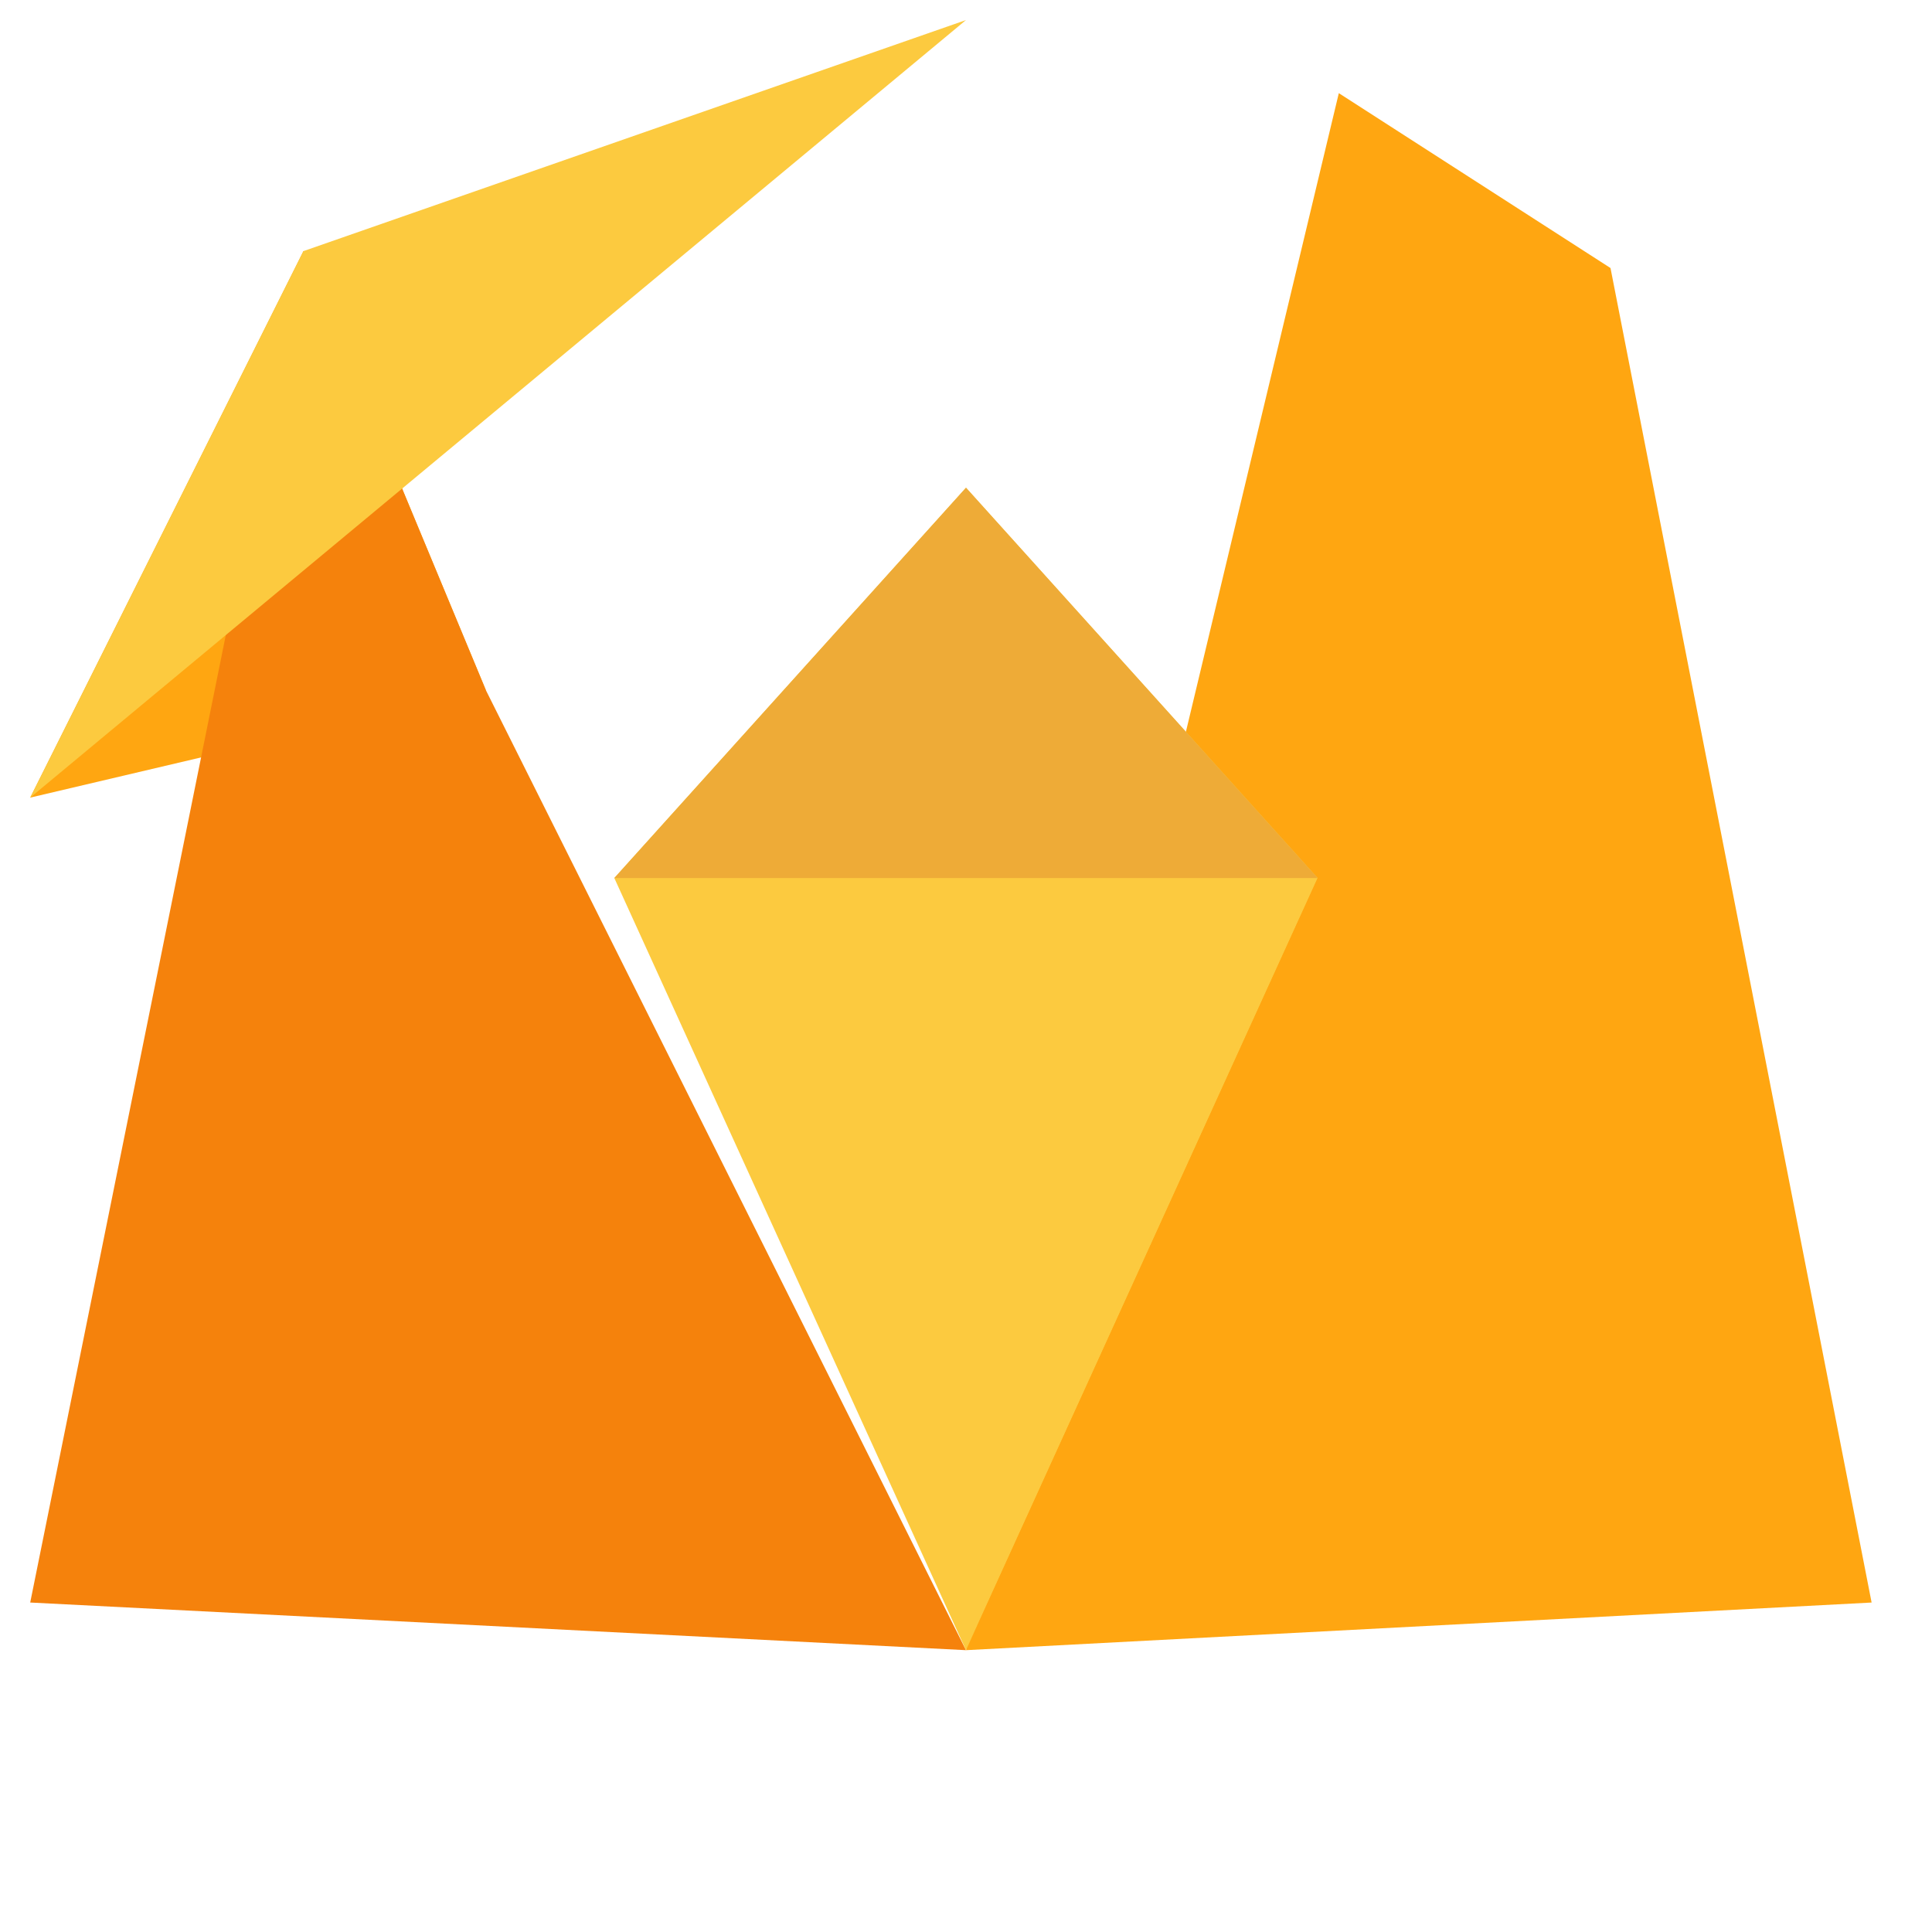 <svg xmlns="http://www.w3.org/2000/svg" viewBox="0 0 128 128" width="128" height="128">
  <path fill="#ffa611" d="M2.001 52.844l18.103-36.207 12.093 29.104zm121.998 53.328L106.7 17.758 88.7 6.172 64 109.328z"/>
  <path fill="#f5820c" d="M64 109.328L2.001 106.172 20.104 16.637l12.093 29.103z"/>
  <path fill="#fcca3f" d="M64 109.328l23.3-51.156-23.3-25.86-23.3 25.86z"/>
  <path fill="#eeab37" d="M40.7 58.172L64 32.312l23.3 25.86z"/>
  <path fill="#ffa611" d="M87.3 58.172L106.7 17.758 64 109.328z"/>
  <path fill="#fcca3f" d="M64 1.328L2.001 52.844l18.103-36.207z"/>
</svg>
